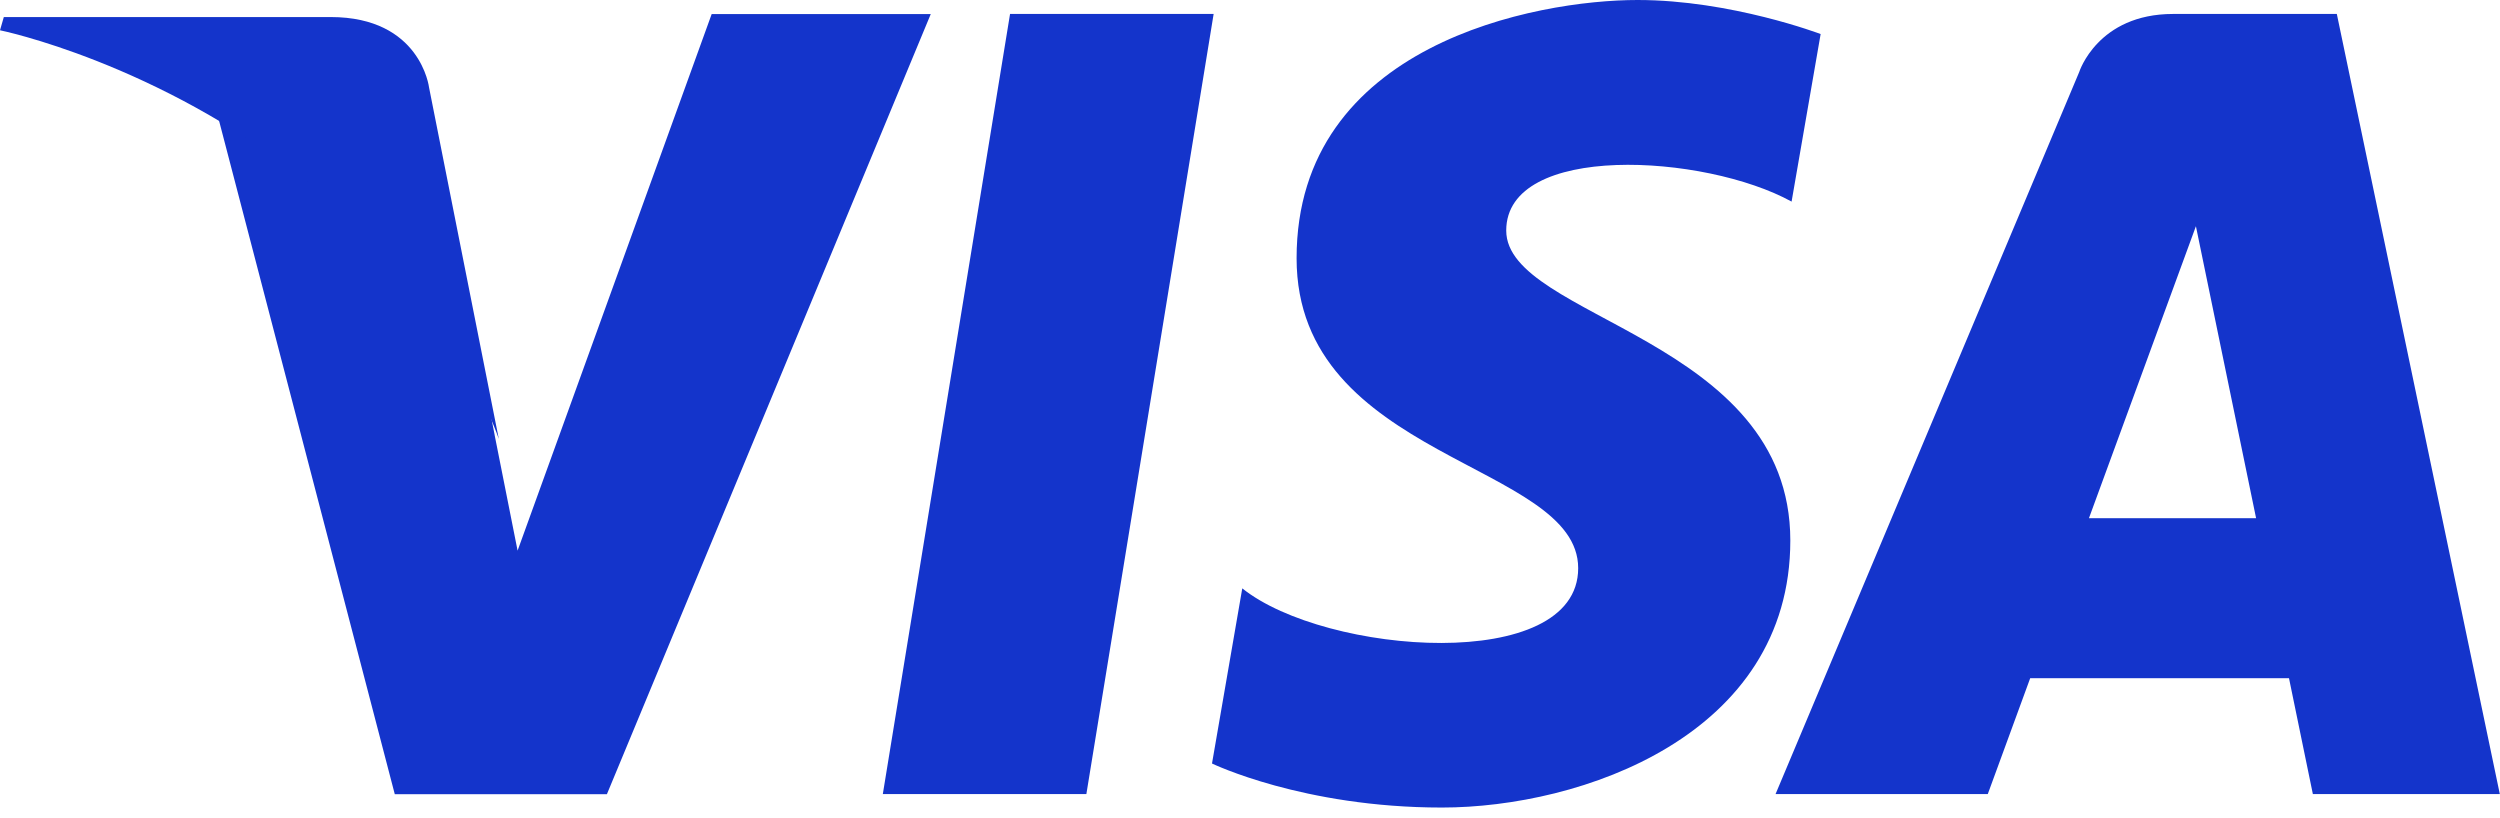 <svg width="55" height="18" viewBox="0 0 55 18" fill="none" xmlns="http://www.w3.org/2000/svg">
<path fill-rule="evenodd" clip-rule="evenodd" d="M22.221 0.307L19.422 17.47H23.9L26.7 0.307H22.221ZM15.657 0.309L11.387 12.114L10.882 9.572L10.883 9.573L10.771 9.003C10.254 7.892 9.058 5.78 6.797 3.977C6.129 3.445 5.456 2.99 4.805 2.602L8.685 17.472H13.352L20.477 0.309H15.657ZM33.137 5.072C33.137 3.132 37.499 3.381 39.415 4.435L40.054 0.749C40.054 0.749 38.082 0 36.026 0C33.803 0 28.525 0.97 28.525 5.682C28.525 10.117 34.72 10.172 34.72 12.5C34.72 14.828 29.164 14.412 27.33 12.944L26.664 16.797C26.664 16.797 28.664 17.766 31.72 17.766C34.776 17.766 39.387 16.187 39.387 11.89C39.387 7.428 33.137 7.012 33.137 5.072ZM51.41 0.307H47.809C46.146 0.307 45.742 1.586 45.742 1.586L39.062 17.47H43.731L44.664 14.921H50.358L50.883 17.47H54.996L51.41 0.307ZM45.957 11.4L48.31 4.977L49.634 11.4H45.957Z" fill="#1434CB"/>
<path fill-rule="evenodd" clip-rule="evenodd" d="M9.439 1.924C9.439 1.924 9.254 0.375 7.274 0.375H0.084L0 0.666C0 0.666 3.456 1.369 6.772 4.003C9.941 6.52 10.974 9.657 10.974 9.657L9.439 1.924Z" fill="#1434CB"/>
</svg>
